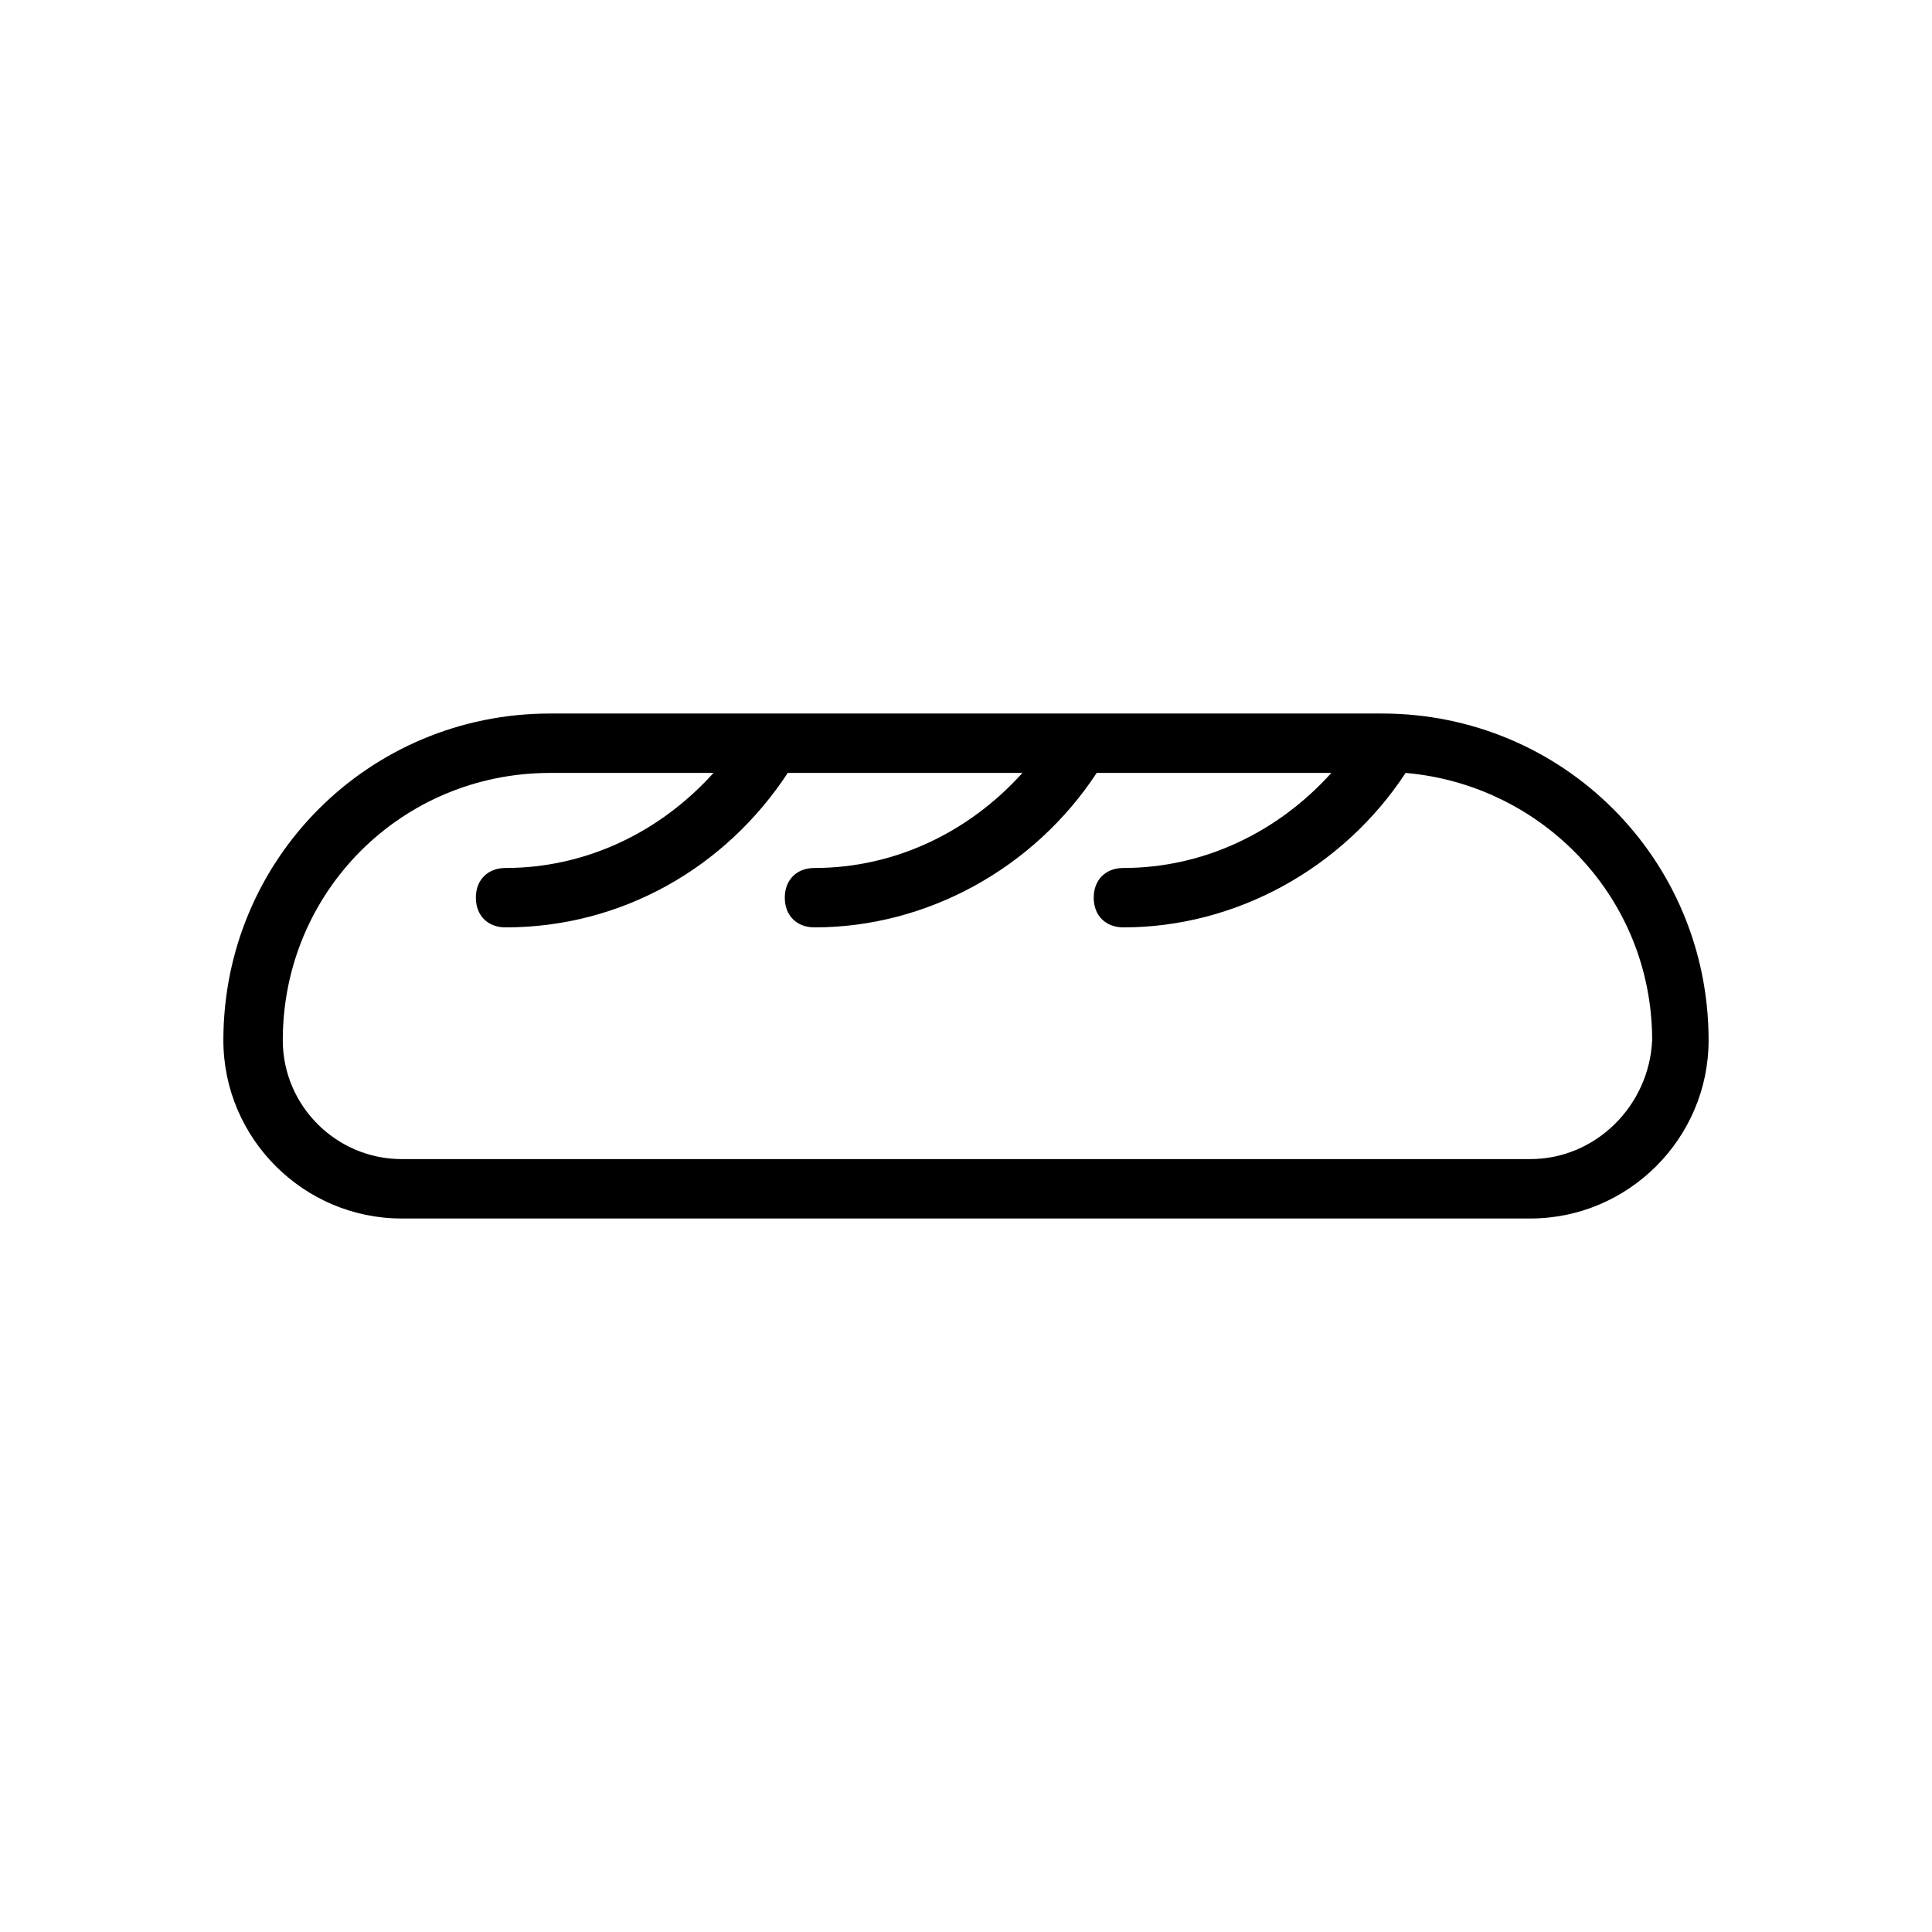 <?xml version="1.0" encoding="UTF-8"?>
<!-- Uploaded to: SVG Repo, www.svgrepo.com, Generator: SVG Repo Mixer Tools -->
<svg fill="#000000" width="800px" height="800px" version="1.1" viewBox="144 144 512 512" xmlns="http://www.w3.org/2000/svg">
 <path d="m510.21 333.09h-220.42c-48.02 0-86.594 38.574-86.594 86.594 0 25.977 21.254 47.23 47.23 47.23h299.14c25.977 0 47.23-21.254 47.23-47.23 0.008-48.02-38.566-86.594-86.586-86.594zm39.359 118.08h-299.14c-17.32 0-31.488-14.168-31.488-31.488 0-39.359 31.488-70.848 70.848-70.848h43.297c-14.168 15.742-33.852 25.191-55.105 25.191-4.723 0-7.871 3.148-7.871 7.871 0 4.723 3.148 7.871 7.871 7.871 30.699 0 58.254-15.742 74.785-40.934h62.188c-14.168 15.742-33.852 25.191-55.105 25.191-4.723 0-7.871 3.148-7.871 7.871 0 4.723 3.148 7.871 7.871 7.871 29.914 0 58.254-15.742 74.785-40.934h62.188c-14.168 15.742-33.852 25.191-55.105 25.191-4.723 0-7.871 3.148-7.871 7.871 0 4.723 3.148 7.871 7.871 7.871 29.914 0 58.254-15.742 74.785-40.934 36.211 3.148 65.336 33.062 65.336 70.848-0.781 17.316-14.949 31.488-32.27 31.488z"/>
</svg>